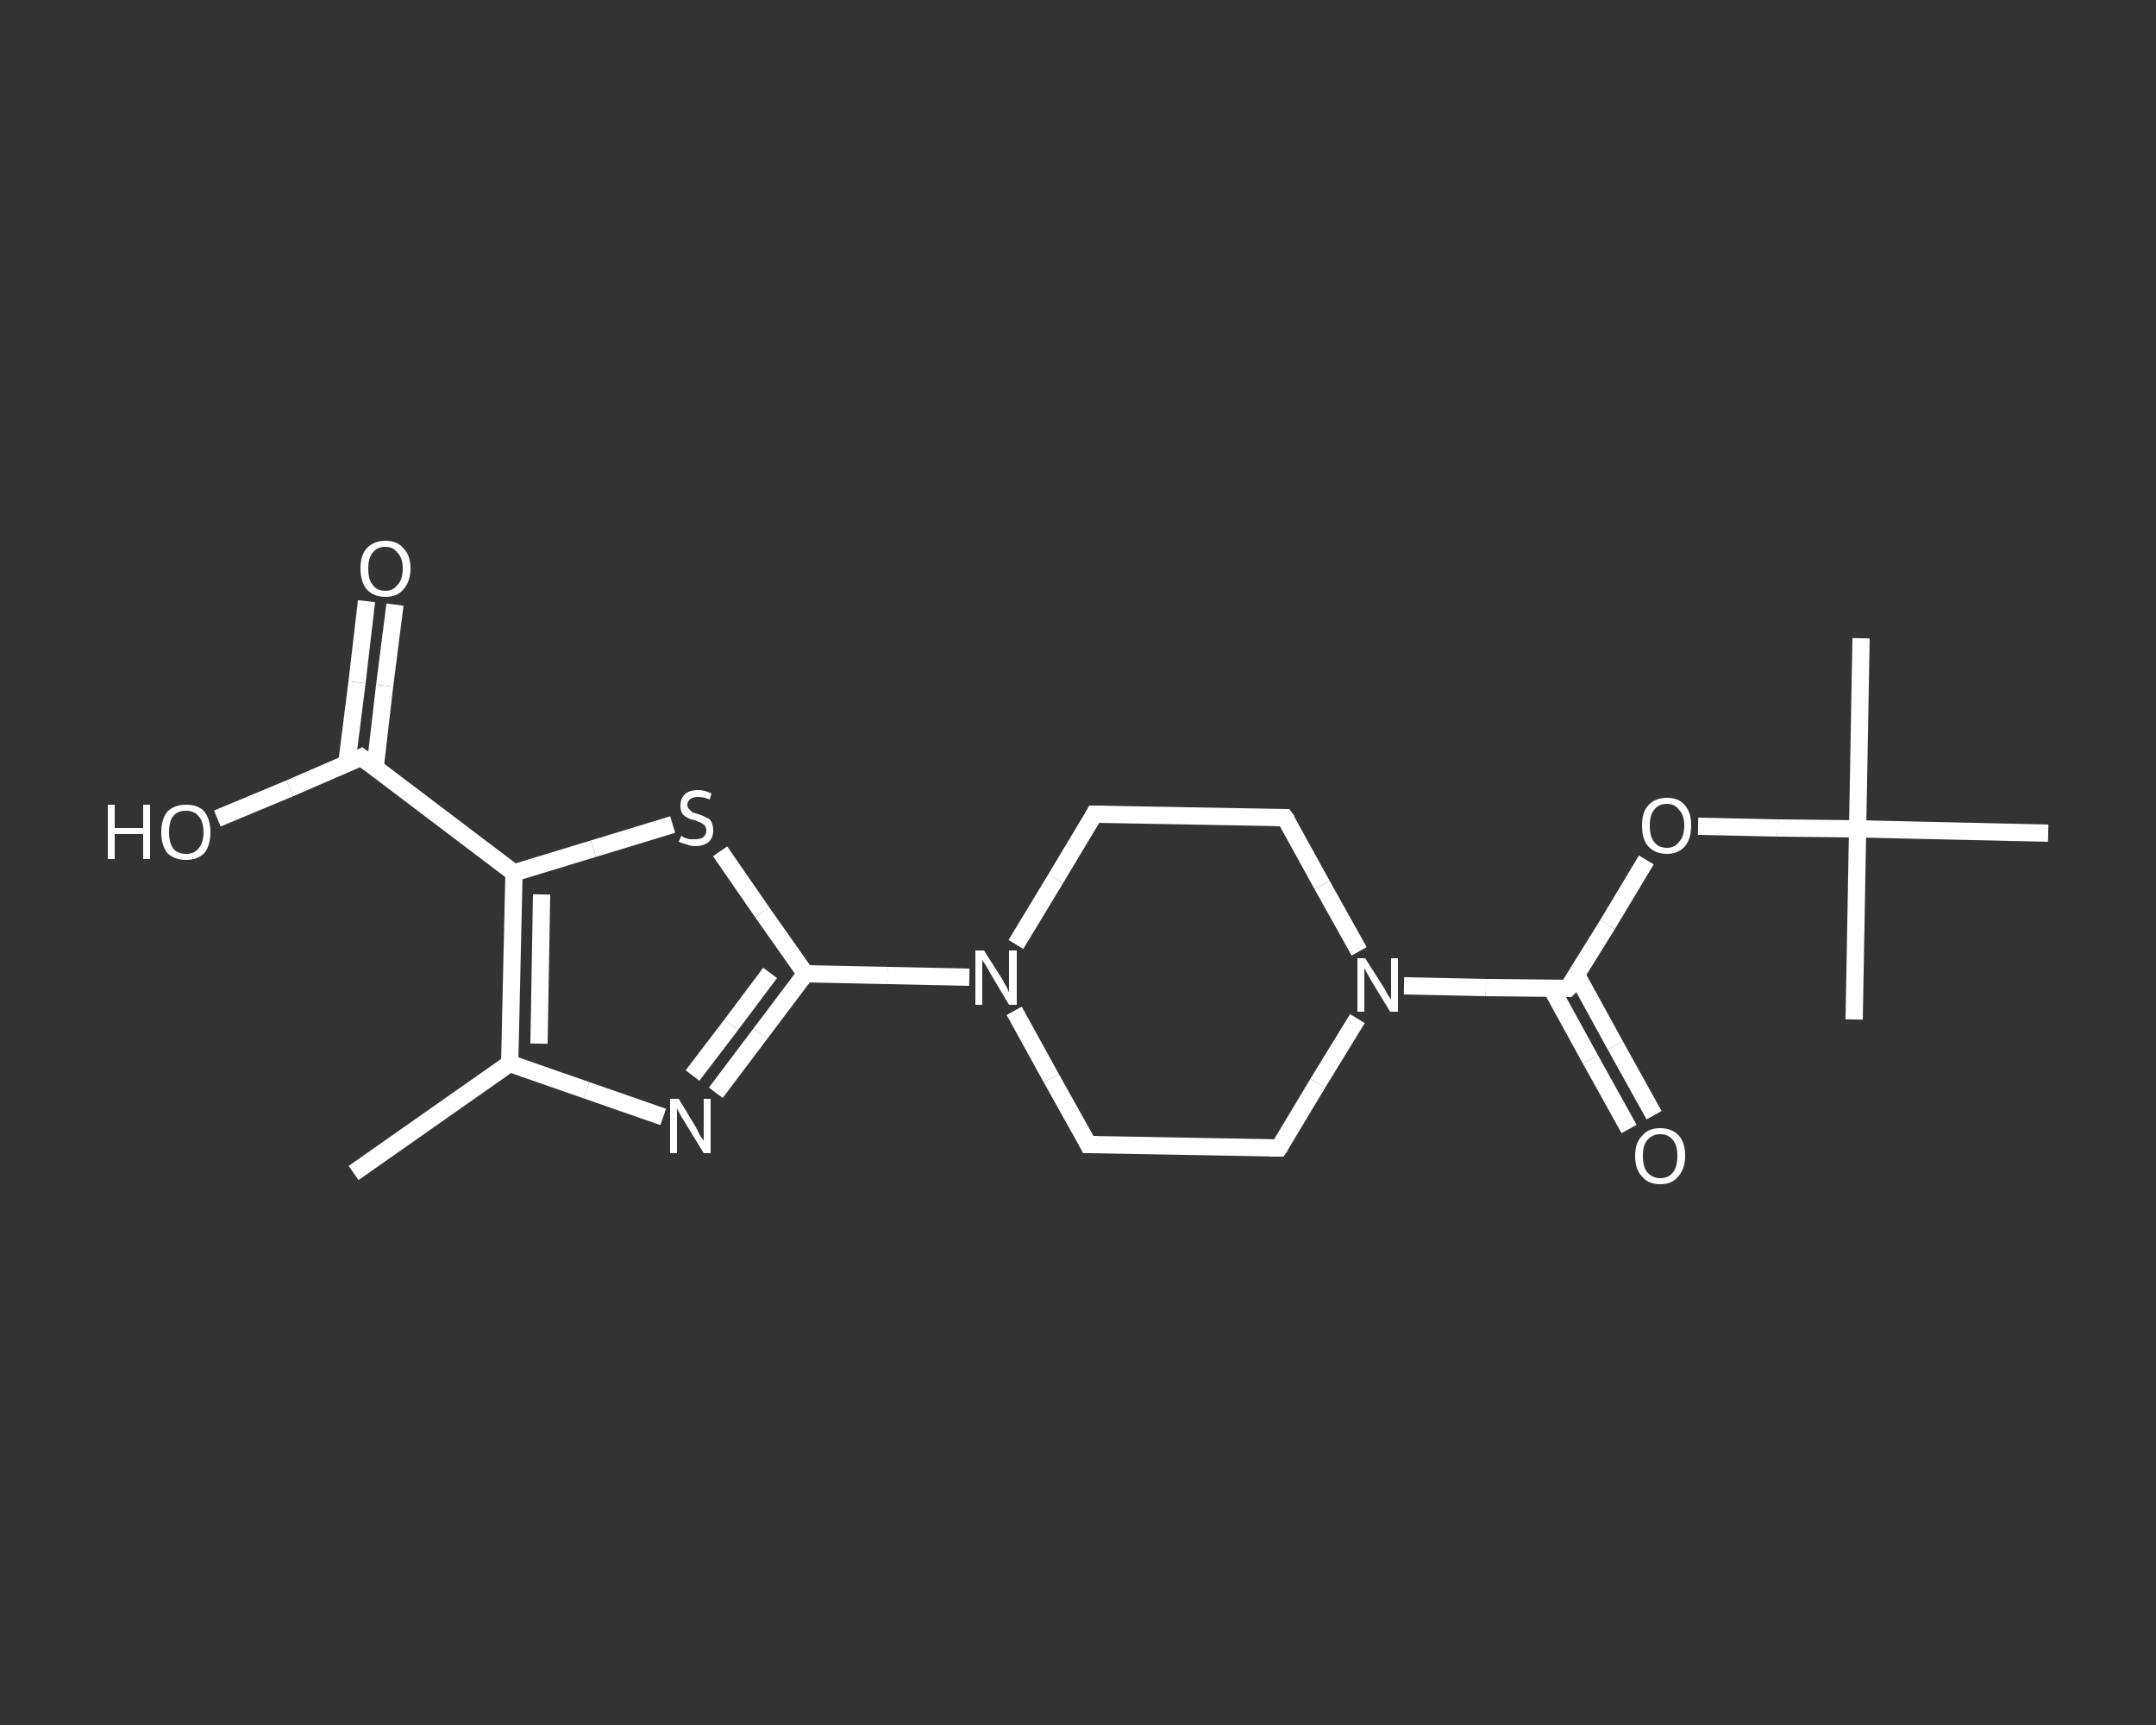<?xml version='1.0' encoding='iso-8859-1'?>
<svg version='1.1' baseProfile='full'
              xmlns='http://www.w3.org/2000/svg'
                      xmlns:rdkit='http://www.rdkit.org/xml'
                      xmlns:xlink='http://www.w3.org/1999/xlink'
                  xml:space='preserve'
width='250px' height='200px' viewBox='0 0 250 200'>
<rect x="0" y="0" width="250" height="200" fill="#333333" stroke="none"/>
<!-- END OF HEADER -->
<rect style='opacity:1.0;fill:transparent;stroke:none' width='250.0' height='200.0' x='0.0' y='0.0'> </rect>
<path class='bond-0 atom-0 atom-1' d='M 41.0,136.0 L 59.1,123.3' style='fill:none;fill-rule:evenodd;stroke:#FFFFFF;stroke-width:2.0px;stroke-linecap:butt;stroke-linejoin:miter;stroke-opacity:1' />
<path class='bond-1 atom-1 atom-2' d='M 59.1,123.3 L 68.0,126.4' style='fill:none;fill-rule:evenodd;stroke:#FFFFFF;stroke-width:2.0px;stroke-linecap:butt;stroke-linejoin:miter;stroke-opacity:1' />
<path class='bond-1 atom-1 atom-2' d='M 68.0,126.4 L 76.9,129.5' style='fill:none;fill-rule:evenodd;stroke:#FFFFFF;stroke-width:2.0px;stroke-linecap:butt;stroke-linejoin:miter;stroke-opacity:1' />
<path class='bond-2 atom-2 atom-3' d='M 83.0,126.7 L 88.2,119.8' style='fill:none;fill-rule:evenodd;stroke:#FFFFFF;stroke-width:2.0px;stroke-linecap:butt;stroke-linejoin:miter;stroke-opacity:1' />
<path class='bond-2 atom-2 atom-3' d='M 88.2,119.8 L 93.4,112.9' style='fill:none;fill-rule:evenodd;stroke:#FFFFFF;stroke-width:2.0px;stroke-linecap:butt;stroke-linejoin:miter;stroke-opacity:1' />
<path class='bond-2 atom-2 atom-3' d='M 80.3,124.7 L 84.8,118.8' style='fill:none;fill-rule:evenodd;stroke:#FFFFFF;stroke-width:2.0px;stroke-linecap:butt;stroke-linejoin:miter;stroke-opacity:1' />
<path class='bond-2 atom-2 atom-3' d='M 84.8,118.8 L 89.3,112.8' style='fill:none;fill-rule:evenodd;stroke:#FFFFFF;stroke-width:2.0px;stroke-linecap:butt;stroke-linejoin:miter;stroke-opacity:1' />
<path class='bond-3 atom-3 atom-4' d='M 93.4,112.9 L 102.9,113.1' style='fill:none;fill-rule:evenodd;stroke:#FFFFFF;stroke-width:2.0px;stroke-linecap:butt;stroke-linejoin:miter;stroke-opacity:1' />
<path class='bond-3 atom-3 atom-4' d='M 102.9,113.1 L 112.4,113.3' style='fill:none;fill-rule:evenodd;stroke:#FFFFFF;stroke-width:2.0px;stroke-linecap:butt;stroke-linejoin:miter;stroke-opacity:1' />
<path class='bond-4 atom-4 atom-5' d='M 117.6,117.2 L 121.9,125.0' style='fill:none;fill-rule:evenodd;stroke:#FFFFFF;stroke-width:2.0px;stroke-linecap:butt;stroke-linejoin:miter;stroke-opacity:1' />
<path class='bond-4 atom-4 atom-5' d='M 121.9,125.0 L 126.2,132.7' style='fill:none;fill-rule:evenodd;stroke:#FFFFFF;stroke-width:2.0px;stroke-linecap:butt;stroke-linejoin:miter;stroke-opacity:1' />
<path class='bond-5 atom-5 atom-6' d='M 126.2,132.7 L 148.3,133.1' style='fill:none;fill-rule:evenodd;stroke:#FFFFFF;stroke-width:2.0px;stroke-linecap:butt;stroke-linejoin:miter;stroke-opacity:1' />
<path class='bond-6 atom-6 atom-7' d='M 148.3,133.1 L 152.8,125.6' style='fill:none;fill-rule:evenodd;stroke:#FFFFFF;stroke-width:2.0px;stroke-linecap:butt;stroke-linejoin:miter;stroke-opacity:1' />
<path class='bond-6 atom-6 atom-7' d='M 152.8,125.6 L 157.4,118.1' style='fill:none;fill-rule:evenodd;stroke:#FFFFFF;stroke-width:2.0px;stroke-linecap:butt;stroke-linejoin:miter;stroke-opacity:1' />
<path class='bond-7 atom-7 atom-8' d='M 162.8,114.3 L 172.3,114.5' style='fill:none;fill-rule:evenodd;stroke:#FFFFFF;stroke-width:2.0px;stroke-linecap:butt;stroke-linejoin:miter;stroke-opacity:1' />
<path class='bond-7 atom-7 atom-8' d='M 172.3,114.5 L 181.8,114.6' style='fill:none;fill-rule:evenodd;stroke:#FFFFFF;stroke-width:2.0px;stroke-linecap:butt;stroke-linejoin:miter;stroke-opacity:1' />
<path class='bond-8 atom-8 atom-9' d='M 179.9,114.6 L 184.4,122.8' style='fill:none;fill-rule:evenodd;stroke:#FFFFFF;stroke-width:2.0px;stroke-linecap:butt;stroke-linejoin:miter;stroke-opacity:1' />
<path class='bond-8 atom-8 atom-9' d='M 184.4,122.8 L 188.9,130.9' style='fill:none;fill-rule:evenodd;stroke:#FFFFFF;stroke-width:2.0px;stroke-linecap:butt;stroke-linejoin:miter;stroke-opacity:1' />
<path class='bond-8 atom-8 atom-9' d='M 182.8,113.0 L 187.3,121.2' style='fill:none;fill-rule:evenodd;stroke:#FFFFFF;stroke-width:2.0px;stroke-linecap:butt;stroke-linejoin:miter;stroke-opacity:1' />
<path class='bond-8 atom-8 atom-9' d='M 187.3,121.2 L 191.8,129.3' style='fill:none;fill-rule:evenodd;stroke:#FFFFFF;stroke-width:2.0px;stroke-linecap:butt;stroke-linejoin:miter;stroke-opacity:1' />
<path class='bond-9 atom-8 atom-10' d='M 181.8,114.6 L 186.4,107.2' style='fill:none;fill-rule:evenodd;stroke:#FFFFFF;stroke-width:2.0px;stroke-linecap:butt;stroke-linejoin:miter;stroke-opacity:1' />
<path class='bond-9 atom-8 atom-10' d='M 186.4,107.2 L 190.9,99.7' style='fill:none;fill-rule:evenodd;stroke:#FFFFFF;stroke-width:2.0px;stroke-linecap:butt;stroke-linejoin:miter;stroke-opacity:1' />
<path class='bond-10 atom-10 atom-11' d='M 196.9,95.8 L 206.1,96.0' style='fill:none;fill-rule:evenodd;stroke:#FFFFFF;stroke-width:2.0px;stroke-linecap:butt;stroke-linejoin:miter;stroke-opacity:1' />
<path class='bond-10 atom-10 atom-11' d='M 206.1,96.0 L 215.4,96.1' style='fill:none;fill-rule:evenodd;stroke:#FFFFFF;stroke-width:2.0px;stroke-linecap:butt;stroke-linejoin:miter;stroke-opacity:1' />
<path class='bond-11 atom-11 atom-12' d='M 215.4,96.1 L 215.8,74.0' style='fill:none;fill-rule:evenodd;stroke:#FFFFFF;stroke-width:2.0px;stroke-linecap:butt;stroke-linejoin:miter;stroke-opacity:1' />
<path class='bond-12 atom-11 atom-13' d='M 215.4,96.1 L 215.0,118.2' style='fill:none;fill-rule:evenodd;stroke:#FFFFFF;stroke-width:2.0px;stroke-linecap:butt;stroke-linejoin:miter;stroke-opacity:1' />
<path class='bond-13 atom-11 atom-14' d='M 215.4,96.1 L 237.5,96.6' style='fill:none;fill-rule:evenodd;stroke:#FFFFFF;stroke-width:2.0px;stroke-linecap:butt;stroke-linejoin:miter;stroke-opacity:1' />
<path class='bond-14 atom-7 atom-15' d='M 157.6,110.3 L 153.3,102.6' style='fill:none;fill-rule:evenodd;stroke:#FFFFFF;stroke-width:2.0px;stroke-linecap:butt;stroke-linejoin:miter;stroke-opacity:1' />
<path class='bond-14 atom-7 atom-15' d='M 153.3,102.6 L 149.0,94.8' style='fill:none;fill-rule:evenodd;stroke:#FFFFFF;stroke-width:2.0px;stroke-linecap:butt;stroke-linejoin:miter;stroke-opacity:1' />
<path class='bond-15 atom-15 atom-16' d='M 149.0,94.8 L 126.9,94.4' style='fill:none;fill-rule:evenodd;stroke:#FFFFFF;stroke-width:2.0px;stroke-linecap:butt;stroke-linejoin:miter;stroke-opacity:1' />
<path class='bond-16 atom-3 atom-17' d='M 93.4,112.9 L 88.4,105.8' style='fill:none;fill-rule:evenodd;stroke:#FFFFFF;stroke-width:2.0px;stroke-linecap:butt;stroke-linejoin:miter;stroke-opacity:1' />
<path class='bond-16 atom-3 atom-17' d='M 88.4,105.8 L 83.5,98.7' style='fill:none;fill-rule:evenodd;stroke:#FFFFFF;stroke-width:2.0px;stroke-linecap:butt;stroke-linejoin:miter;stroke-opacity:1' />
<path class='bond-17 atom-17 atom-18' d='M 78.0,95.6 L 68.8,98.4' style='fill:none;fill-rule:evenodd;stroke:#FFFFFF;stroke-width:2.0px;stroke-linecap:butt;stroke-linejoin:miter;stroke-opacity:1' />
<path class='bond-17 atom-17 atom-18' d='M 68.8,98.4 L 59.6,101.2' style='fill:none;fill-rule:evenodd;stroke:#FFFFFF;stroke-width:2.0px;stroke-linecap:butt;stroke-linejoin:miter;stroke-opacity:1' />
<path class='bond-18 atom-18 atom-19' d='M 59.6,101.2 L 41.9,87.8' style='fill:none;fill-rule:evenodd;stroke:#FFFFFF;stroke-width:2.0px;stroke-linecap:butt;stroke-linejoin:miter;stroke-opacity:1' />
<path class='bond-19 atom-19 atom-20' d='M 43.5,89.0 L 44.6,79.5' style='fill:none;fill-rule:evenodd;stroke:#FFFFFF;stroke-width:2.0px;stroke-linecap:butt;stroke-linejoin:miter;stroke-opacity:1' />
<path class='bond-19 atom-19 atom-20' d='M 44.6,79.5 L 45.8,70.1' style='fill:none;fill-rule:evenodd;stroke:#FFFFFF;stroke-width:2.0px;stroke-linecap:butt;stroke-linejoin:miter;stroke-opacity:1' />
<path class='bond-19 atom-19 atom-20' d='M 40.2,88.6 L 41.4,79.1' style='fill:none;fill-rule:evenodd;stroke:#FFFFFF;stroke-width:2.0px;stroke-linecap:butt;stroke-linejoin:miter;stroke-opacity:1' />
<path class='bond-19 atom-19 atom-20' d='M 41.4,79.1 L 42.5,69.7' style='fill:none;fill-rule:evenodd;stroke:#FFFFFF;stroke-width:2.0px;stroke-linecap:butt;stroke-linejoin:miter;stroke-opacity:1' />
<path class='bond-20 atom-19 atom-21' d='M 41.9,87.8 L 33.6,91.4' style='fill:none;fill-rule:evenodd;stroke:#FFFFFF;stroke-width:2.0px;stroke-linecap:butt;stroke-linejoin:miter;stroke-opacity:1' />
<path class='bond-20 atom-19 atom-21' d='M 33.6,91.4 L 25.2,94.9' style='fill:none;fill-rule:evenodd;stroke:#FFFFFF;stroke-width:2.0px;stroke-linecap:butt;stroke-linejoin:miter;stroke-opacity:1' />
<path class='bond-21 atom-18 atom-1' d='M 59.6,101.2 L 59.1,123.3' style='fill:none;fill-rule:evenodd;stroke:#FFFFFF;stroke-width:2.0px;stroke-linecap:butt;stroke-linejoin:miter;stroke-opacity:1' />
<path class='bond-21 atom-18 atom-1' d='M 62.8,103.7 L 62.5,121.0' style='fill:none;fill-rule:evenodd;stroke:#FFFFFF;stroke-width:2.0px;stroke-linecap:butt;stroke-linejoin:miter;stroke-opacity:1' />
<path class='bond-22 atom-16 atom-4' d='M 126.9,94.4 L 122.4,101.9' style='fill:none;fill-rule:evenodd;stroke:#FFFFFF;stroke-width:2.0px;stroke-linecap:butt;stroke-linejoin:miter;stroke-opacity:1' />
<path class='bond-22 atom-16 atom-4' d='M 122.4,101.9 L 117.8,109.5' style='fill:none;fill-rule:evenodd;stroke:#FFFFFF;stroke-width:2.0px;stroke-linecap:butt;stroke-linejoin:miter;stroke-opacity:1' />
<path d='M 126.0,132.3 L 126.2,132.7 L 127.3,132.7' style='fill:none;stroke:#FFFFFF;stroke-width:2.0px;stroke-linecap:butt;stroke-linejoin:miter;stroke-opacity:1;' />
<path d='M 147.2,133.1 L 148.3,133.1 L 148.5,132.8' style='fill:none;stroke:#FFFFFF;stroke-width:2.0px;stroke-linecap:butt;stroke-linejoin:miter;stroke-opacity:1;' />
<path d='M 181.4,114.6 L 181.8,114.6 L 182.1,114.3' style='fill:none;stroke:#FFFFFF;stroke-width:2.0px;stroke-linecap:butt;stroke-linejoin:miter;stroke-opacity:1;' />
<path d='M 149.3,95.2 L 149.0,94.8 L 147.9,94.8' style='fill:none;stroke:#FFFFFF;stroke-width:2.0px;stroke-linecap:butt;stroke-linejoin:miter;stroke-opacity:1;' />
<path d='M 128.0,94.4 L 126.9,94.4 L 126.7,94.8' style='fill:none;stroke:#FFFFFF;stroke-width:2.0px;stroke-linecap:butt;stroke-linejoin:miter;stroke-opacity:1;' />
<path d='M 42.8,88.5 L 41.9,87.8 L 41.5,88.0' style='fill:none;stroke:#FFFFFF;stroke-width:2.0px;stroke-linecap:butt;stroke-linejoin:miter;stroke-opacity:1;' />
<path class='atom-2' d='M 78.7 127.4
L 80.7 130.7
Q 80.9 131.1, 81.2 131.7
Q 81.6 132.2, 81.6 132.3
L 81.6 127.4
L 82.4 127.4
L 82.4 133.7
L 81.6 133.7
L 79.4 130.1
Q 79.1 129.6, 78.8 129.1
Q 78.6 128.7, 78.5 128.5
L 78.5 133.7
L 77.7 133.7
L 77.7 127.4
L 78.7 127.4
' fill='#FFFFFF'/>
<path class='atom-4' d='M 114.1 110.2
L 116.2 113.5
Q 116.4 113.9, 116.7 114.4
Q 117.0 115.0, 117.0 115.1
L 117.0 110.2
L 117.9 110.2
L 117.9 116.5
L 117.0 116.5
L 114.8 112.8
Q 114.6 112.4, 114.3 111.9
Q 114.0 111.5, 113.9 111.3
L 113.9 116.5
L 113.1 116.5
L 113.1 110.2
L 114.1 110.2
' fill='#FFFFFF'/>
<path class='atom-7' d='M 158.3 111.1
L 160.4 114.4
Q 160.6 114.7, 160.9 115.3
Q 161.3 115.9, 161.3 115.9
L 161.3 111.1
L 162.1 111.1
L 162.1 117.3
L 161.2 117.3
L 159.0 113.7
Q 158.8 113.3, 158.5 112.8
Q 158.2 112.3, 158.2 112.2
L 158.2 117.3
L 157.4 117.3
L 157.4 111.1
L 158.3 111.1
' fill='#FFFFFF'/>
<path class='atom-9' d='M 189.6 134.0
Q 189.6 132.5, 190.4 131.7
Q 191.1 130.8, 192.5 130.8
Q 193.9 130.8, 194.7 131.7
Q 195.4 132.5, 195.4 134.0
Q 195.4 135.5, 194.6 136.4
Q 193.9 137.3, 192.5 137.3
Q 191.1 137.3, 190.4 136.4
Q 189.6 135.6, 189.6 134.0
M 192.5 136.6
Q 193.5 136.6, 194.0 135.9
Q 194.5 135.3, 194.5 134.0
Q 194.5 132.8, 194.0 132.2
Q 193.5 131.5, 192.5 131.5
Q 191.6 131.5, 191.0 132.2
Q 190.5 132.8, 190.5 134.0
Q 190.5 135.3, 191.0 135.9
Q 191.6 136.6, 192.5 136.6
' fill='#FFFFFF'/>
<path class='atom-10' d='M 190.4 95.7
Q 190.4 94.2, 191.1 93.4
Q 191.9 92.5, 193.3 92.5
Q 194.7 92.5, 195.4 93.4
Q 196.1 94.2, 196.1 95.7
Q 196.1 97.2, 195.4 98.1
Q 194.6 99.0, 193.3 99.0
Q 191.9 99.0, 191.1 98.1
Q 190.4 97.3, 190.4 95.7
M 193.3 98.3
Q 194.2 98.3, 194.7 97.6
Q 195.3 97.0, 195.3 95.7
Q 195.3 94.5, 194.7 93.9
Q 194.2 93.2, 193.3 93.2
Q 192.3 93.2, 191.8 93.9
Q 191.3 94.5, 191.3 95.7
Q 191.3 97.0, 191.8 97.6
Q 192.3 98.3, 193.3 98.3
' fill='#FFFFFF'/>
<path class='atom-17' d='M 79.0 96.9
Q 79.0 96.9, 79.3 97.1
Q 79.6 97.2, 79.9 97.3
Q 80.3 97.3, 80.6 97.3
Q 81.2 97.3, 81.5 97.1
Q 81.9 96.8, 81.9 96.3
Q 81.9 95.9, 81.7 95.7
Q 81.5 95.5, 81.3 95.4
Q 81.0 95.3, 80.6 95.1
Q 80.0 95.0, 79.7 94.8
Q 79.3 94.6, 79.1 94.3
Q 78.9 94.0, 78.9 93.4
Q 78.9 92.6, 79.4 92.1
Q 79.9 91.6, 81.0 91.6
Q 81.7 91.6, 82.5 92.0
L 82.3 92.7
Q 81.6 92.4, 81.0 92.4
Q 80.4 92.4, 80.1 92.6
Q 79.7 92.9, 79.7 93.3
Q 79.7 93.6, 79.9 93.8
Q 80.1 94.0, 80.3 94.2
Q 80.6 94.3, 81.0 94.4
Q 81.6 94.6, 81.9 94.8
Q 82.3 94.9, 82.5 95.3
Q 82.7 95.7, 82.7 96.3
Q 82.7 97.1, 82.2 97.6
Q 81.6 98.1, 80.6 98.1
Q 80.1 98.1, 79.6 97.9
Q 79.2 97.8, 78.7 97.6
L 79.0 96.9
' fill='#FFFFFF'/>
<path class='atom-20' d='M 41.8 65.9
Q 41.8 64.4, 42.5 63.6
Q 43.3 62.7, 44.7 62.7
Q 46.1 62.7, 46.8 63.6
Q 47.6 64.4, 47.6 65.9
Q 47.6 67.4, 46.8 68.3
Q 46.1 69.2, 44.7 69.2
Q 43.3 69.2, 42.5 68.3
Q 41.8 67.4, 41.8 65.9
M 44.7 68.5
Q 45.6 68.5, 46.1 67.8
Q 46.7 67.2, 46.7 65.9
Q 46.7 64.7, 46.1 64.1
Q 45.6 63.4, 44.7 63.4
Q 43.7 63.4, 43.2 64.1
Q 42.7 64.7, 42.7 65.9
Q 42.7 67.2, 43.2 67.8
Q 43.7 68.5, 44.7 68.5
' fill='#FFFFFF'/>
<path class='atom-21' d='M 12.5 93.3
L 13.3 93.3
L 13.3 96.0
L 16.6 96.0
L 16.6 93.3
L 17.4 93.3
L 17.4 99.6
L 16.6 99.6
L 16.6 96.7
L 13.3 96.7
L 13.3 99.6
L 12.5 99.6
L 12.5 93.3
' fill='#FFFFFF'/>
<path class='atom-21' d='M 18.7 96.5
Q 18.7 95.0, 19.4 94.1
Q 20.2 93.3, 21.6 93.3
Q 23.0 93.3, 23.7 94.1
Q 24.4 95.0, 24.4 96.5
Q 24.4 98.0, 23.7 98.9
Q 22.9 99.7, 21.6 99.7
Q 20.2 99.7, 19.4 98.9
Q 18.7 98.0, 18.7 96.5
M 21.6 99.0
Q 22.5 99.0, 23.0 98.4
Q 23.6 97.7, 23.6 96.5
Q 23.6 95.2, 23.0 94.6
Q 22.5 94.0, 21.6 94.0
Q 20.6 94.0, 20.1 94.6
Q 19.6 95.2, 19.6 96.5
Q 19.6 97.7, 20.1 98.4
Q 20.6 99.0, 21.6 99.0
' fill='#FFFFFF'/>
</svg>
